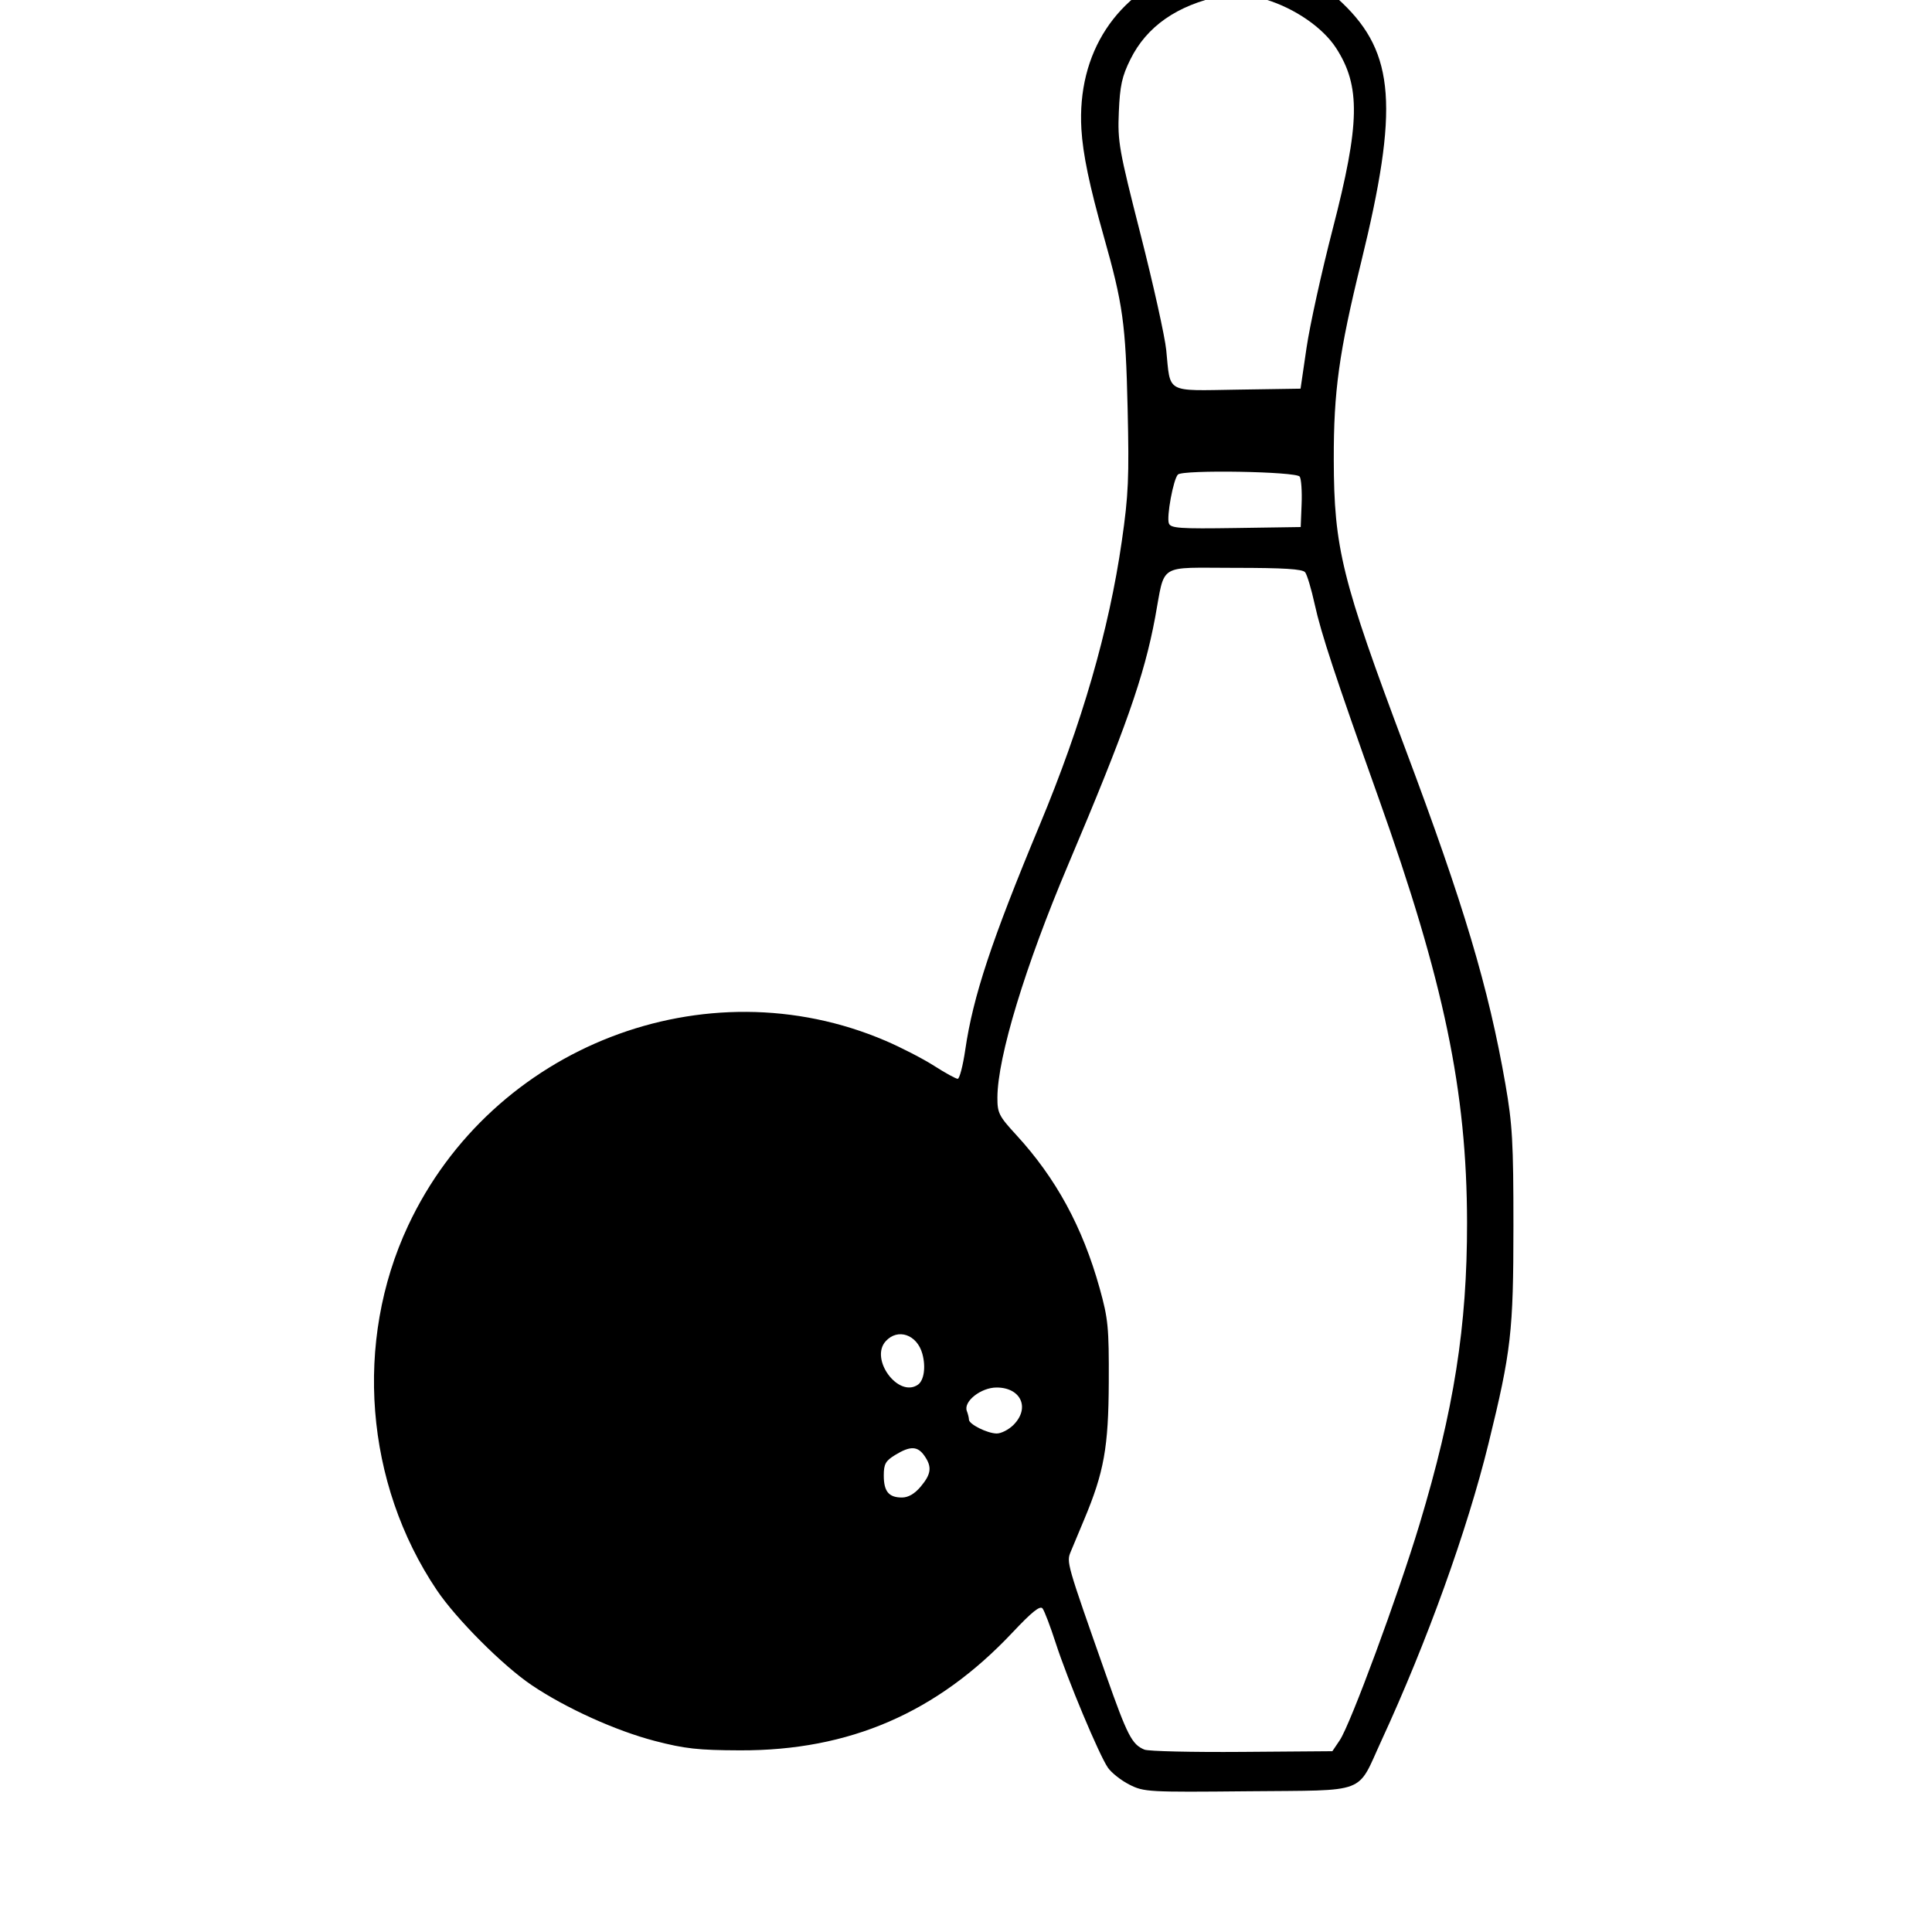 <?xml version="1.0" encoding="UTF-8" standalone="no"?>
<!-- Created with Inkscape (http://www.inkscape.org/) -->

<svg
   xmlns:dc="http://purl.org/dc/elements/1.1/"
   xmlns:cc="http://creativecommons.org/ns#"
   xmlns:rdf="http://www.w3.org/1999/02/22-rdf-syntax-ns#"
   xmlns:svg="http://www.w3.org/2000/svg"
   xmlns="http://www.w3.org/2000/svg"
   xmlns:sodipodi="http://sodipodi.sourceforge.net/DTD/sodipodi-0.dtd"
   xmlns:inkscape="http://www.inkscape.org/namespaces/inkscape"
   width="1080"
   height="1080"
   id="svg2"
   version="1.1"
   inkscape:version="0.47 r22583"
   sodipodi:docname="5Pins.svg">
  <defs
     id="defs4">
    <inkscape:perspective
       sodipodi:type="inkscape:persp3d"
       inkscape:vp_x="0 : 526.18109 : 1"
       inkscape:vp_y="0 : 1000 : 0"
       inkscape:vp_z="744.09448 : 526.18109 : 1"
       inkscape:persp3d-origin="372.04724 : 350.78739 : 1"
       id="perspective10" />
    <inkscape:perspective
       id="perspective2820"
       inkscape:persp3d-origin="0.5 : 0.33333333 : 1"
       inkscape:vp_z="1 : 0.5 : 1"
       inkscape:vp_y="0 : 1000 : 0"
       inkscape:vp_x="0 : 0.5 : 1"
       sodipodi:type="inkscape:persp3d" />
    <inkscape:perspective
       id="perspective2836"
       inkscape:persp3d-origin="0.5 : 0.33333333 : 1"
       inkscape:vp_z="1 : 0.5 : 1"
       inkscape:vp_y="0 : 1000 : 0"
       inkscape:vp_x="0 : 0.5 : 1"
       sodipodi:type="inkscape:persp3d" />
  </defs>
  <sodipodi:namedview
     id="base"
     pagecolor="#ffffff"
     bordercolor="#666666"
     borderopacity="1.0"
     inkscape:pageopacity="0.0"
     inkscape:pageshadow="2"
     inkscape:zoom="0.35"
     inkscape:cx="375"
     inkscape:cy="291.42857"
     inkscape:document-units="in"
     inkscape:current-layer="layer1"
     showgrid="false"
     units="in"
     inkscape:showpageshadow="false"
     borderlayer="false"
     inkscape:window-width="1280"
     inkscape:window-height="747"
     inkscape:window-x="-4"
     inkscape:window-y="-4"
     inkscape:window-maximized="1" />
  <g
     inkscape:label="Layer 1"
     inkscape:groupmode="layer"
     id="layer1"
     transform="translate(0,27.64)">
    <path
       style="fill:#000000"
       d="m 631.378,969.994 c -4.647,-2.34 -10.071,-6.612 -12.053,-9.493 -4.965,-7.216 -22.556,-49.241 -29.177,-69.702 -3.001,-9.273 -6.306,-17.953 -7.346,-19.29 -1.38,-1.773 -5.911,1.843 -16.76,13.376 -42.289,44.953 -91.197,66.121 -152.335,65.931 -23.327,-0.073 -30.942,-0.912 -47.604,-5.25 -21.907,-5.703 -49.732,-18.305 -68.868,-31.19 C 281.179,903.567 255.086,877.442 244.204,861.282 204.021,801.613 197.771,722.335 228.138,657.5 275.129,557.17 394.333,511.024 495.054,554.173 c 8.741,3.744 20.971,10.057 27.178,14.028 6.207,3.971 12.119,7.219 13.136,7.219 1.018,0 2.92,-7.315 4.227,-16.255 4.372,-29.897 14.635,-60.892 41.577,-125.566 23.675,-56.832 38.742,-108.894 45.921,-158.681 3.739,-25.93 4.157,-35.487 3.254,-74.382 -1.1,-47.395 -2.574,-57.993 -13.372,-96.175 -7.938,-28.068 -11.653,-45.895 -12.465,-59.811 -2.489,-42.633 19.593,-76.371 58.818,-89.867 32.741,-11.264 61.687,-4.845 86.993,19.294 29.46,28.1 31.703,58.794 10.585,144.883 -12.402,50.559 -15.4,72.181 -15.312,110.437 0.114,49.476 4.432,66.93 39.991,161.657 32.727,87.182 46.547,133.481 55.95,187.442 3.923,22.515 4.492,32.58 4.485,79.341 -0.01,59.1 -1.253,69.954 -13.924,121.545 -11.929,48.57 -34.329,110.726 -59.821,165.989 -14.093,30.551 -6.747,27.75 -74.486,28.412 -55.916,0.547 -58.265,0.416 -66.415,-3.688 z m 117.571,-24.858 c 5.935,-8.81 32.65,-81.129 44.546,-120.588 19.285,-63.971 26.677,-110.892 26.593,-168.795 -0.106,-73.427 -12.866,-134.617 -49.531,-237.529 -24.185,-67.884 -32.076,-91.819 -35.647,-108.128 -1.848,-8.439 -4.246,-16.459 -5.33,-17.822 -1.452,-1.827 -11.842,-2.479 -39.457,-2.479 -43.574,0 -38.653,-3.078 -44.402,27.769 -6.124,32.86 -16.5,62.349 -48.643,138.241 -23.994,56.653 -39.42,107.409 -39.523,130.047 -0.04,8.67 0.819,10.377 10.539,20.949 22.212,24.161 37.062,51.454 46.602,85.648 4.781,17.138 5.244,21.896 5.115,52.563 -0.153,36.41 -2.647,50.315 -13.784,76.846 -2.866,6.827 -6.22,14.858 -7.455,17.847 -2.473,5.989 -2.474,5.988 19.759,69.144 11.885,33.761 14.433,38.704 21.428,41.57 2.22,0.909 26.762,1.479 54.538,1.266 l 50.502,-0.387 4.151,-6.161 z M 514.689,803.372 c 5.911,-7.025 6.39,-11.059 2.047,-17.258 -3.807,-5.436 -7.904,-5.552 -16.252,-0.463 -5.459,3.329 -6.446,5.089 -6.446,11.497 0,8.94 2.786,12.327 10.138,12.327 3.57,0 7.104,-2.052 10.513,-6.103 z m 51.838,-34.469 c 9.408,-9.408 4.229,-20.917 -9.414,-20.917 -8.781,0 -18.683,7.821 -16.641,13.143 0.644,1.677 1.17,3.84 1.17,4.807 0,2.565 10.165,7.663 15.462,7.756 2.504,0.044 6.744,-2.111 9.422,-4.789 z m -53.471,-22.435 c 3.472,-2.345 4.585,-9.948 2.541,-17.35 -2.976,-10.78 -13.745,-14.456 -20.495,-6.997 -9.035,9.983 7.009,31.74 17.954,24.347 z m 214.557,-492.378 c 0.281,-7.091 -0.197,-13.975 -1.063,-15.299 -1.88,-2.871 -65.294,-3.948 -68.086,-1.156 -2.55,2.55 -6.453,23.649 -5.05,27.304 1.042,2.715 5.956,3.055 37.444,2.585 l 36.244,-0.541 0.511,-12.893 z m 2.746,-87.275 c 1.838,-12.546 8.424,-42.447 14.635,-66.448 C 760.269,41.337 760.655,20.454 746.861,-0.819 739.493,-12.183 723.842,-22.972 707.542,-27.922 c -12.23,-3.715 -15.365,-3.972 -24.663,-2.021 -24.859,5.214 -41.833,17.024 -50.97,35.464 -4.718,9.522 -5.851,14.662 -6.477,29.392 -0.71,16.725 0.059,21.056 12.188,68.642 7.12,27.935 13.558,56.943 14.306,64.464 2.444,24.571 -0.788,22.776 39.893,22.15 l 35.196,-0.542 3.342,-22.81 z"
       id="path2842" />
  </g>
</svg>
